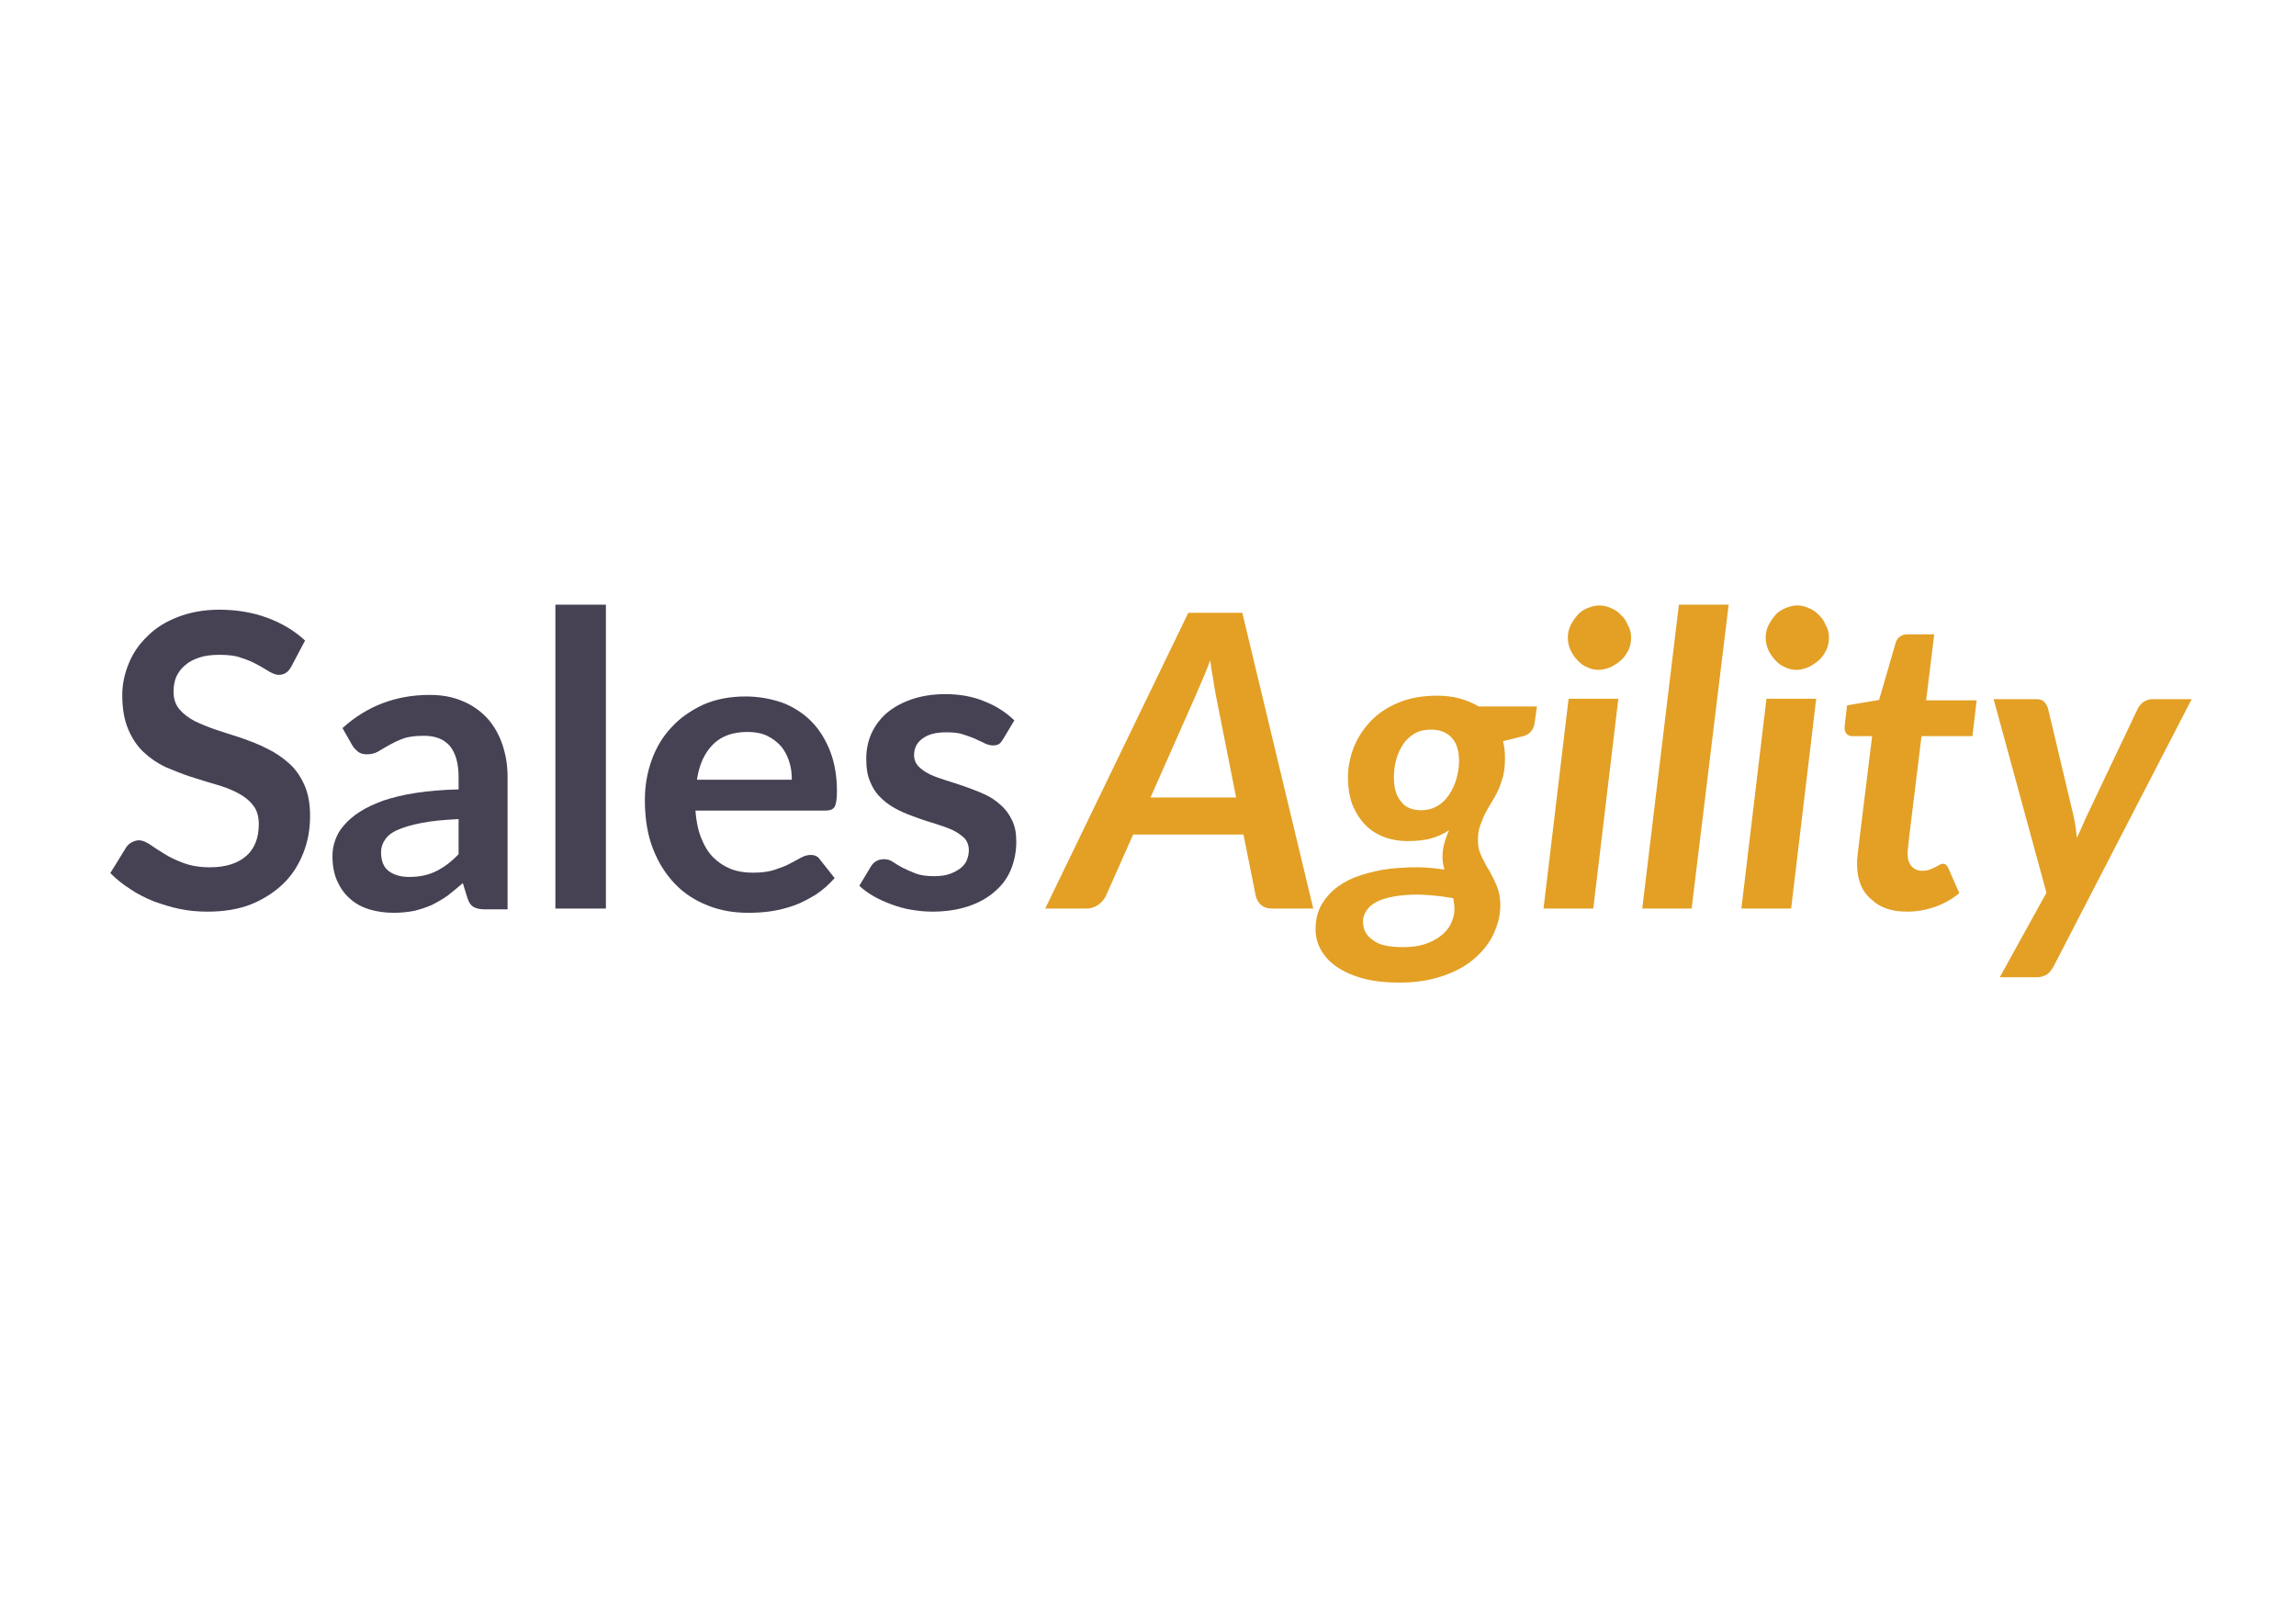 <?xml version="1.0" encoding="utf-8"?>
<!-- Generator: Adobe Illustrator 23.1.1, SVG Export Plug-In . SVG Version: 6.00 Build 0)  -->
<svg version="1.1" id="Layer_1" xmlns="http://www.w3.org/2000/svg" xmlns:xlink="http://www.w3.org/1999/xlink" x="0px" y="0px"
	 viewBox="0 0 595.3 419.5" style="enable-background:new 0 0 595.3 419.5;" xml:space="preserve">
<style type="text/css">
	.st0{fill:#474154;}
	.st1{fill:#E3A025;}
</style>
<g>
	<g>
		<path class="st0" d="M75.5,172.9c-0.4,0.7-0.9,1.3-1.4,1.6c-0.5,0.3-1.1,0.5-1.8,0.5c-0.7,0-1.5-0.3-2.4-0.8
			c-0.9-0.5-1.9-1.2-3.1-1.8c-1.2-0.7-2.6-1.3-4.2-1.8c-1.6-0.6-3.5-0.8-5.7-0.8c-2,0-3.7,0.2-5.2,0.7c-1.5,0.5-2.7,1.1-3.7,2
			c-1,0.8-1.8,1.9-2.3,3c-0.5,1.2-0.7,2.5-0.7,3.9c0,1.8,0.5,3.3,1.5,4.5c1,1.2,2.3,2.2,4,3.1c1.7,0.8,3.6,1.6,5.7,2.3
			c2.1,0.7,4.3,1.4,6.5,2.1c2.2,0.8,4.4,1.6,6.5,2.7c2.1,1,4,2.3,5.7,3.8c1.7,1.5,3,3.4,4,5.6c1,2.2,1.5,4.9,1.5,8.1
			c0,3.5-0.6,6.7-1.8,9.7c-1.2,3-2.9,5.7-5.2,7.9c-2.3,2.2-5.1,4-8.3,5.3c-3.3,1.3-7.1,1.9-11.3,1.9c-2.4,0-4.8-0.2-7.2-0.7
			c-2.4-0.5-4.6-1.2-6.8-2c-2.2-0.9-4.2-1.9-6.1-3.2c-1.9-1.2-3.6-2.6-5.1-4.1l4.2-6.8c0.4-0.5,0.8-0.9,1.4-1.2
			c0.6-0.3,1.2-0.5,1.8-0.5c0.9,0,1.8,0.4,2.9,1.1c1,0.7,2.2,1.5,3.7,2.4c1.4,0.9,3.1,1.7,5,2.4c1.9,0.7,4.2,1.1,6.8,1.1
			c4.1,0,7.2-1,9.4-2.9c2.2-1.9,3.3-4.7,3.3-8.3c0-2-0.5-3.7-1.5-4.9c-1-1.3-2.3-2.3-4-3.2c-1.7-0.9-3.6-1.6-5.7-2.2
			c-2.1-0.6-4.3-1.3-6.5-2c-2.2-0.7-4.3-1.6-6.5-2.5c-2.1-1-4-2.3-5.7-3.9c-1.7-1.6-3-3.6-4-6c-1-2.4-1.5-5.3-1.5-8.8
			c0-2.8,0.6-5.5,1.7-8.2c1.1-2.7,2.7-5,4.9-7.1c2.1-2.1,4.7-3.7,7.8-4.9c3.1-1.2,6.7-1.9,10.7-1.9c4.5,0,8.7,0.7,12.5,2.1
			c3.8,1.4,7.1,3.4,9.8,5.9L75.5,172.9z"/>
		<path class="st0" d="M88.8,188.8c6.3-5.7,13.8-8.6,22.6-8.6c3.2,0,6,0.5,8.5,1.6c2.5,1,4.6,2.5,6.4,4.4c1.7,1.9,3,4.1,3.9,6.7
			c0.9,2.6,1.4,5.4,1.4,8.5v34.4h-5.9c-1.2,0-2.2-0.2-2.9-0.6c-0.7-0.4-1.2-1.1-1.6-2.3l-1.2-3.9c-1.4,1.2-2.7,2.3-4,3.3
			c-1.3,0.9-2.7,1.7-4.1,2.4c-1.4,0.6-2.9,1.1-4.5,1.5c-1.6,0.3-3.4,0.5-5.3,0.5c-2.3,0-4.4-0.3-6.4-0.9c-1.9-0.6-3.6-1.5-5-2.8
			c-1.4-1.2-2.5-2.8-3.3-4.6c-0.8-1.8-1.2-4-1.2-6.4c0-1.4,0.2-2.7,0.7-4.1c0.5-1.4,1.2-2.7,2.3-3.9c1-1.2,2.4-2.4,4.1-3.5
			c1.7-1.1,3.7-2,6.1-2.9c2.4-0.8,5.2-1.5,8.5-2c3.2-0.5,6.9-0.8,11-0.9v-3.2c0-3.6-0.8-6.3-2.3-8.1c-1.6-1.8-3.8-2.6-6.7-2.6
			c-2.1,0-3.9,0.2-5.3,0.7c-1.4,0.5-2.6,1.1-3.7,1.7c-1.1,0.6-2,1.2-2.9,1.7c-0.9,0.5-1.8,0.7-2.9,0.7c-0.9,0-1.7-0.2-2.3-0.7
			c-0.6-0.5-1.1-1-1.5-1.7L88.8,188.8z M118.8,212.4c-3.8,0.2-7,0.5-9.5,1c-2.6,0.5-4.6,1.1-6.2,1.8c-1.6,0.7-2.7,1.6-3.3,2.6
			c-0.7,1-1,2.1-1,3.2c0,2.3,0.7,3.9,2,4.9c1.4,1,3.1,1.5,5.3,1.5c2.7,0,5-0.5,7-1.5c2-1,3.9-2.4,5.8-4.4V212.4z"/>
		<path class="st0" d="M157.1,156.8v78.8H144v-78.8H157.1z"/>
		<path class="st0" d="M180.3,210.1c0.2,2.8,0.7,5.2,1.5,7.2c0.8,2,1.8,3.7,3.1,5c1.3,1.3,2.8,2.3,4.5,3c1.8,0.7,3.7,1,5.8,1
			c2.1,0,3.9-0.2,5.5-0.7c1.5-0.5,2.9-1,4-1.6c1.1-0.6,2.2-1.2,3-1.6c0.9-0.5,1.7-0.7,2.5-0.7c1.1,0,1.9,0.4,2.4,1.2l3.8,4.8
			c-1.5,1.7-3.1,3.1-4.9,4.3c-1.8,1.1-3.7,2.1-5.6,2.8c-2,0.7-4,1.2-6,1.5c-2,0.3-4,0.4-5.9,0.4c-3.8,0-7.3-0.6-10.5-1.9
			c-3.3-1.3-6.1-3.1-8.5-5.6c-2.4-2.5-4.3-5.5-5.7-9.1c-1.4-3.6-2.1-7.8-2.1-12.6c0-3.7,0.6-7.2,1.8-10.5c1.2-3.3,2.9-6.1,5.2-8.5
			c2.2-2.4,5-4.3,8.2-5.8c3.2-1.4,6.9-2.1,10.9-2.1c3.4,0,6.6,0.6,9.5,1.6c2.9,1.1,5.4,2.7,7.5,4.8c2.1,2.1,3.7,4.7,4.9,7.7
			c1.2,3.1,1.8,6.5,1.8,10.5c0,2-0.2,3.3-0.6,4c-0.4,0.7-1.2,1-2.4,1H180.3z M205.3,202.2c0-1.7-0.2-3.3-0.7-4.8
			c-0.5-1.5-1.2-2.8-2.1-3.9c-1-1.1-2.2-2-3.6-2.7c-1.5-0.7-3.2-1-5.1-1c-3.8,0-6.8,1.1-8.9,3.2c-2.2,2.2-3.6,5.2-4.2,9.2H205.3z"/>
		<path class="st0" d="M260,191.8c-0.4,0.6-0.7,1-1.1,1.2c-0.4,0.2-0.9,0.3-1.5,0.3c-0.6,0-1.3-0.2-2-0.5c-0.7-0.4-1.6-0.7-2.5-1.2
			c-1-0.4-2-0.8-3.3-1.2c-1.2-0.4-2.7-0.5-4.3-0.5c-2.6,0-4.6,0.5-6.1,1.6c-1.5,1.1-2.2,2.5-2.2,4.3c0,1.2,0.4,2.1,1.1,2.9
			c0.8,0.8,1.8,1.5,3,2.1c1.3,0.6,2.7,1.1,4.3,1.6c1.6,0.5,3.2,1,4.9,1.6c1.6,0.6,3.3,1.2,4.8,1.9c1.6,0.7,3,1.6,4.3,2.8
			c1.3,1.1,2.3,2.5,3,4c0.8,1.6,1.1,3.4,1.1,5.6c0,2.6-0.5,5-1.4,7.2c-0.9,2.2-2.3,4.1-4.2,5.7c-1.8,1.6-4.1,2.9-6.8,3.8
			c-2.7,0.9-5.8,1.4-9.4,1.4c-1.9,0-3.7-0.2-5.5-0.5c-1.8-0.3-3.5-0.8-5.1-1.4c-1.6-0.6-3.2-1.3-4.6-2.1c-1.4-0.8-2.6-1.7-3.7-2.7
			l3-5c0.4-0.6,0.8-1.1,1.4-1.4c0.5-0.3,1.2-0.5,2-0.5c0.8,0,1.6,0.2,2.3,0.7c0.7,0.5,1.6,1,2.5,1.5c1,0.5,2.1,1,3.4,1.5
			c1.3,0.5,2.9,0.7,4.9,0.7c1.6,0,2.9-0.2,4-0.6c1.1-0.4,2-0.9,2.8-1.5c0.7-0.6,1.3-1.3,1.6-2.1c0.3-0.8,0.5-1.6,0.5-2.5
			c0-1.3-0.4-2.3-1.1-3.1c-0.8-0.8-1.8-1.5-3-2.1c-1.3-0.6-2.7-1.1-4.3-1.6c-1.6-0.5-3.3-1-4.9-1.6c-1.7-0.6-3.3-1.2-4.9-2
			c-1.6-0.8-3-1.7-4.3-2.9c-1.3-1.2-2.3-2.6-3-4.3c-0.8-1.7-1.1-3.7-1.1-6.2c0-2.2,0.4-4.3,1.3-6.4c0.9-2,2.2-3.8,3.9-5.3
			c1.7-1.5,3.9-2.7,6.4-3.6c2.6-0.9,5.5-1.4,8.9-1.4c3.7,0,7.2,0.6,10.2,1.9c3.1,1.2,5.6,2.9,7.7,4.9L260,191.8z"/>
	</g>
	<g>
		<path class="st1" d="M340.5,235.6h-10.7c-1.2,0-2.1-0.3-2.8-0.9c-0.7-0.6-1.1-1.3-1.4-2.3l-3.2-16h-28.6l-7.1,16
			c-0.4,0.8-1,1.5-1.9,2.2c-0.9,0.6-1.9,1-3,1h-10.8l37.1-76.7h14L340.5,235.6z M320.5,206.8l-5.2-26.2c-0.2-1.2-0.5-2.6-0.7-4.2
			c-0.3-1.6-0.6-3.3-0.8-5.2c-0.7,1.9-1.4,3.6-2.1,5.2c-0.7,1.6-1.3,3-1.8,4.2l-11.6,26.2H320.5z"/>
		<path class="st1" d="M398.5,183.2l-0.6,4.2c-0.2,1.7-1.1,2.8-2.6,3.4l-5.6,1.4c0.2,0.7,0.3,1.5,0.4,2.3c0.1,0.8,0.1,1.6,0.1,2.5
			c0,1.6-0.2,3.1-0.5,4.4c-0.4,1.3-0.8,2.5-1.3,3.6c-0.5,1.1-1.1,2.1-1.7,3.1c-0.6,1-1.2,2-1.7,3c-0.5,1-0.9,2.1-1.3,3.2
			c-0.4,1.1-0.5,2.3-0.5,3.7c0,1.5,0.3,2.8,0.9,4c0.6,1.2,1.2,2.5,2,3.7c0.7,1.3,1.4,2.6,2,4.1c0.6,1.5,0.9,3.1,0.9,5
			c0,2.7-0.7,5.2-1.9,7.7c-1.2,2.4-2.9,4.5-5.2,6.4c-2.2,1.8-5,3.3-8.2,4.3c-3.3,1.1-6.9,1.6-11,1.6c-3.3,0-6.3-0.3-9-1
			c-2.7-0.7-5-1.7-6.8-2.9c-1.9-1.2-3.3-2.7-4.3-4.4c-1-1.7-1.5-3.5-1.5-5.5c0-2.5,0.5-4.6,1.6-6.5c1.1-1.8,2.5-3.4,4.2-4.6
			c1.8-1.3,3.8-2.3,6.1-3c2.3-0.7,4.7-1.3,7.2-1.6c2.5-0.3,4.9-0.4,7.4-0.4s4.8,0.3,6.9,0.6c-0.3-1.1-0.5-2.2-0.5-3.4
			c0-2.1,0.6-4.3,1.7-6.8c-1.3,0.9-2.9,1.6-4.6,2.1c-1.7,0.5-3.8,0.7-6.2,0.7c-2,0-4-0.3-5.9-1c-1.9-0.7-3.5-1.7-4.9-3.1
			c-1.4-1.4-2.5-3.1-3.4-5.2c-0.8-2.1-1.2-4.5-1.2-7.2c0-2.7,0.5-5.2,1.5-7.8c1-2.5,2.5-4.8,4.4-6.8c1.9-2,4.3-3.6,7.2-4.8
			c2.9-1.2,6.2-1.8,10-1.8c2,0,3.9,0.2,5.8,0.7c1.8,0.5,3.5,1.2,5,2.1H398.5z M363.8,245.6c2,0,3.8-0.2,5.4-0.7
			c1.6-0.5,3-1.2,4.2-2.1c1.2-0.9,2.1-1.9,2.7-3.1c0.6-1.2,1-2.5,1-3.9c0-0.5,0-1-0.1-1.5c-0.1-0.5-0.1-0.9-0.2-1.4
			c-4.2-0.7-7.7-1-10.7-0.9c-3,0.1-5.4,0.5-7.3,1.1c-1.9,0.6-3.3,1.5-4.1,2.5c-0.9,1.1-1.3,2.2-1.3,3.4c0,2.1,0.9,3.7,2.6,4.8
			C357.6,245.1,360.2,245.6,363.8,245.6z M368.5,210.1c1.6,0,3-0.4,4.2-1.1c1.2-0.7,2.2-1.7,3-2.9c0.8-1.2,1.5-2.6,1.9-4.1
			c0.4-1.5,0.7-3,0.7-4.6c0-2.6-0.6-4.7-1.9-6.1c-1.3-1.4-3.1-2.1-5.4-2.1c-1.6,0-3,0.3-4.2,1c-1.2,0.7-2.2,1.6-3,2.8
			c-0.8,1.2-1.4,2.5-1.8,4c-0.4,1.5-0.6,3-0.6,4.6c0,2.7,0.6,4.8,1.9,6.3C364.4,209.4,366.2,210.1,368.5,210.1z"/>
		<path class="st1" d="M419.6,181.2l-6.5,54.4h-12.9l6.5-54.4H419.6z M422.9,165.4c0,1.1-0.2,2.2-0.7,3.2c-0.5,1-1.1,1.9-1.9,2.6
			c-0.8,0.7-1.7,1.3-2.7,1.8c-1,0.4-2,0.7-3.1,0.7c-1,0-2-0.2-3-0.7c-1-0.4-1.8-1-2.5-1.8c-0.7-0.7-1.3-1.6-1.8-2.6
			c-0.4-1-0.7-2-0.7-3.2c0-1.1,0.2-2.2,0.7-3.2c0.5-1,1.1-1.9,1.8-2.7c0.7-0.8,1.6-1.4,2.6-1.8c1-0.4,2-0.7,3-0.7
			c1.1,0,2.1,0.2,3.1,0.7c1,0.4,1.9,1,2.6,1.8c0.8,0.7,1.4,1.6,1.8,2.7C422.7,163.1,422.9,164.2,422.9,165.4z"/>
		<path class="st1" d="M425.8,235.6l9.5-78.8h12.9l-9.6,78.8H425.8z"/>
		<path class="st1" d="M470.9,181.2l-6.5,54.4h-12.9l6.5-54.4H470.9z M474.2,165.4c0,1.1-0.2,2.2-0.7,3.2c-0.5,1-1.1,1.9-1.9,2.6
			c-0.8,0.7-1.7,1.3-2.7,1.8c-1,0.4-2,0.7-3.1,0.7c-1,0-2-0.2-3-0.7c-1-0.4-1.8-1-2.5-1.8c-0.7-0.7-1.3-1.6-1.8-2.6
			c-0.4-1-0.7-2-0.7-3.2c0-1.1,0.2-2.2,0.7-3.2c0.5-1,1.1-1.9,1.8-2.7c0.7-0.8,1.6-1.4,2.6-1.8c1-0.4,2-0.7,3-0.7
			c1.1,0,2.1,0.2,3.1,0.7c1,0.4,1.9,1,2.6,1.8c0.8,0.7,1.4,1.6,1.8,2.7C474,163.1,474.2,164.2,474.2,165.4z"/>
		<path class="st1" d="M481.5,224.5c0-0.2,0-0.5,0-0.9c0-0.3,0-0.8,0.1-1.5c0.1-0.7,0.1-1.5,0.3-2.6c0.1-1.1,0.3-2.5,0.5-4.2l3-24.4
			h-5.1c-0.6,0-1.2-0.2-1.6-0.7c-0.4-0.5-0.5-1.1-0.4-2.1l0.6-5.2l8.3-1.4l4.3-14.8c0.2-0.7,0.6-1.3,1.1-1.6
			c0.5-0.4,1.1-0.6,1.9-0.6h7l-2.1,17.1h13.1l-1.1,9.3h-13.2l-2.9,23.7c-0.2,1.4-0.3,2.6-0.4,3.4c-0.1,0.8-0.2,1.5-0.2,2
			c-0.1,0.5-0.1,0.8-0.1,1c0,0.2,0,0.3,0,0.4c0,1.3,0.3,2.4,1,3.2c0.7,0.8,1.6,1.2,2.8,1.2c0.7,0,1.4-0.1,1.9-0.3
			c0.5-0.2,1-0.4,1.4-0.6c0.4-0.2,0.7-0.4,1.1-0.6c0.3-0.2,0.6-0.3,0.9-0.3c0.4,0,0.7,0.1,0.9,0.3c0.2,0.2,0.4,0.5,0.6,0.9l2.8,6.4
			c-1.9,1.6-4.1,2.8-6.4,3.6c-2.4,0.8-4.7,1.2-7.2,1.2c-3.9,0-6.9-1-9.1-3.1C482.8,231.3,481.6,228.3,481.5,224.5z"/>
		<path class="st1" d="M568.3,181.2l-35.9,69.5c-0.5,0.9-1.1,1.6-1.7,2c-0.7,0.4-1.5,0.7-2.5,0.7h-9.7l12.1-21.9l-13.7-50.2h11
			c1,0,1.7,0.2,2.1,0.7c0.5,0.5,0.8,1.1,1,1.7l6.7,28.2c0.4,1.8,0.6,3.6,0.8,5.4c0.4-0.9,0.8-1.8,1.2-2.7c0.4-0.9,0.8-1.8,1.2-2.7
			l13.4-28.2c0.4-0.7,0.9-1.3,1.5-1.7c0.7-0.4,1.4-0.7,2.1-0.7H568.3z"/>
	</g>
</g>
</svg>
